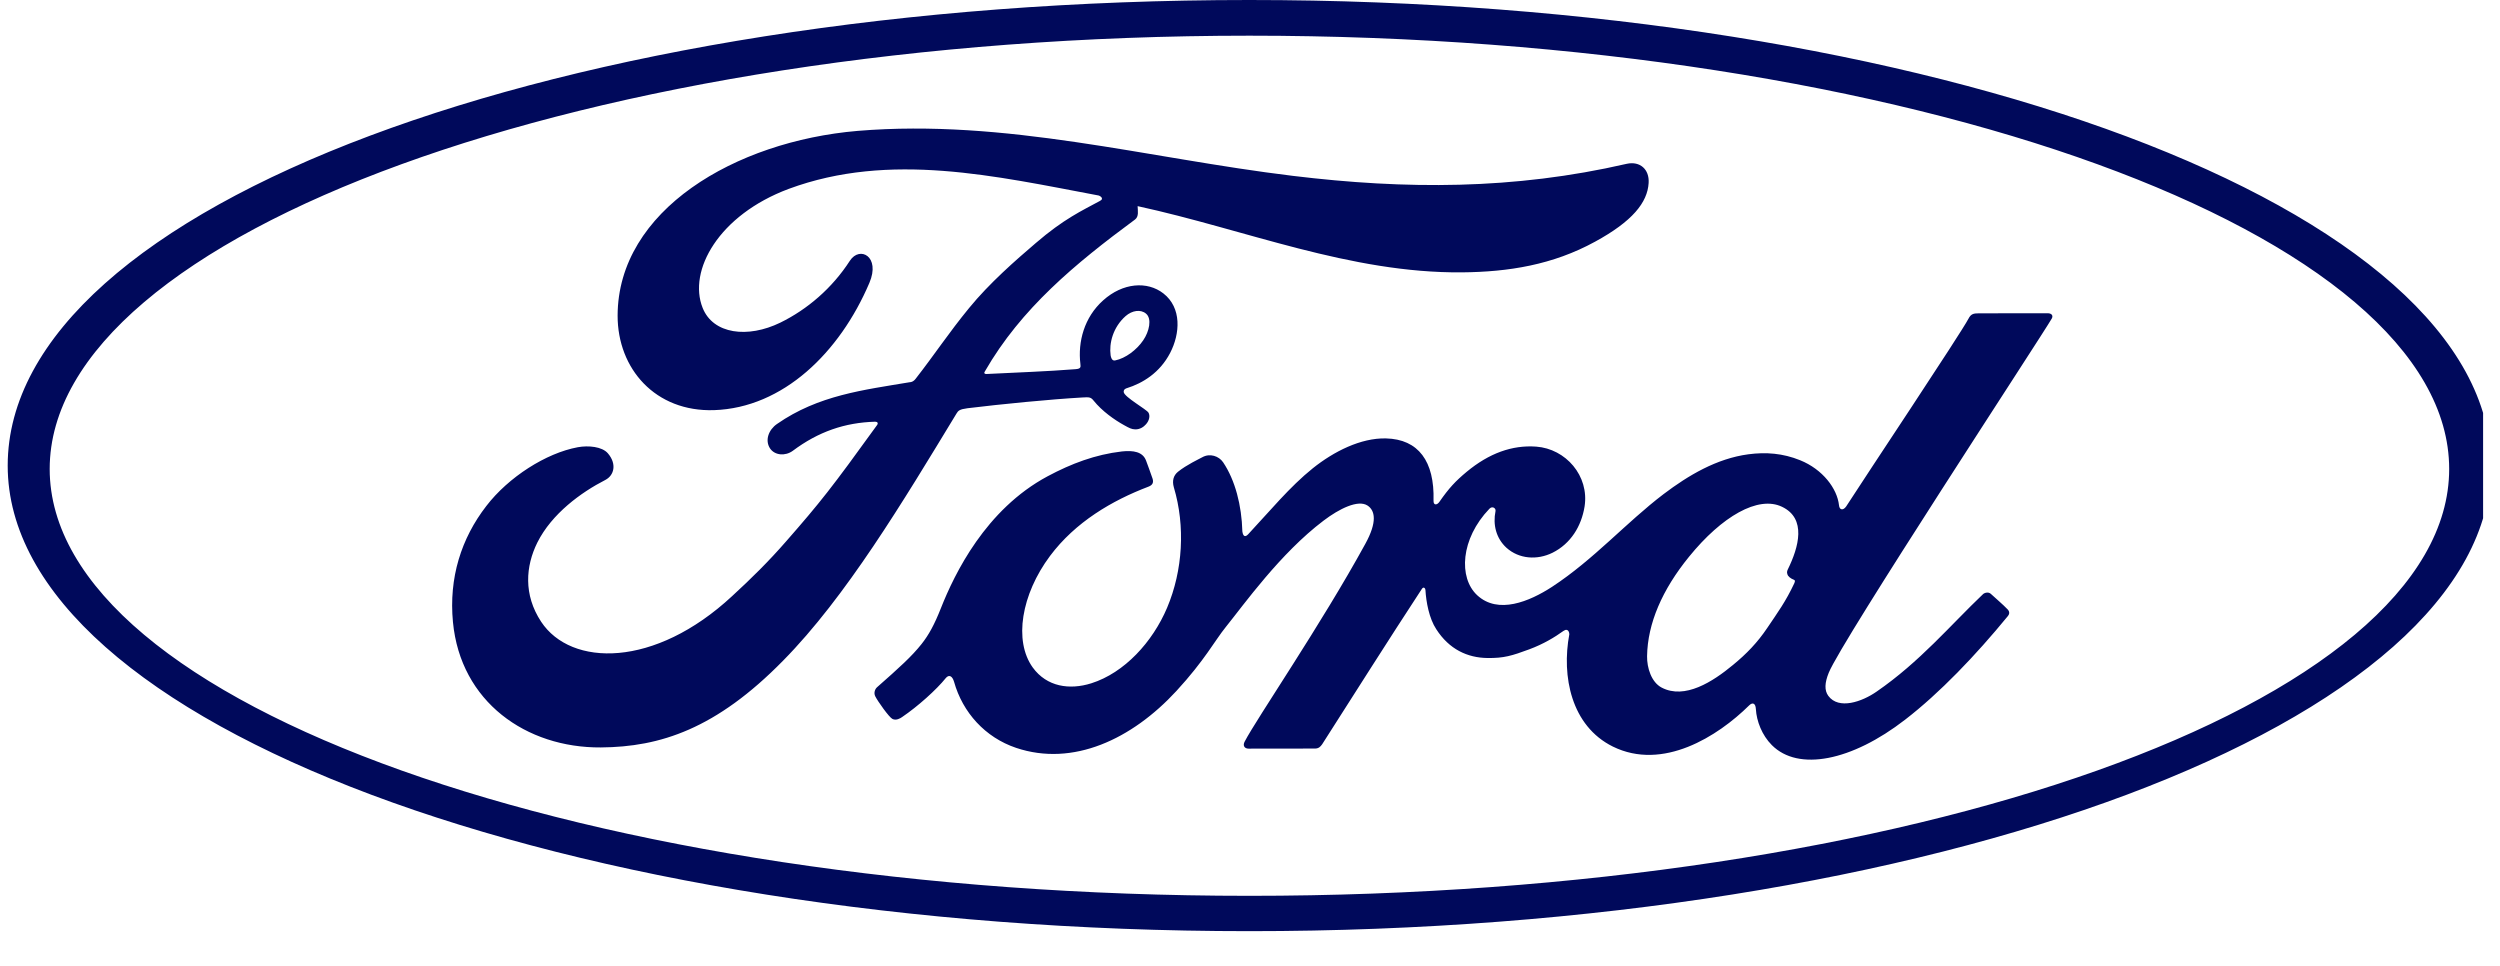 <svg xmlns="http://www.w3.org/2000/svg" width="88" height="34" viewBox="0 0 88 34" fill="none"><g clip-path="url(#clip0_1226_20635)"><path d="M72.22 11.217C72.284 11.108 72.217 11.026 72.077 11.026C71.352 11.026 70.402 11.029 69.65 11.029C69.47 11.029 69.376 11.05 69.291 11.217C69.012 11.751 65.616 16.841 64.985 17.827C64.879 17.979 64.748 17.957 64.733 17.785C64.669 17.199 64.162 16.522 63.364 16.2C62.757 15.954 62.159 15.909 61.543 15.991C60.426 16.14 59.431 16.732 58.557 17.393C57.24 18.395 56.102 19.694 54.633 20.656C53.831 21.177 52.733 21.633 51.998 20.953C51.334 20.337 51.41 18.968 52.426 17.909C52.532 17.797 52.663 17.891 52.642 17.991C52.545 18.471 52.663 18.947 53.027 19.281C53.47 19.678 54.105 19.724 54.648 19.457C55.288 19.138 55.665 18.525 55.777 17.83C55.947 16.75 55.115 15.797 54.074 15.721C53.228 15.66 52.417 15.954 51.628 16.607C51.234 16.935 51.006 17.177 50.666 17.666C50.584 17.785 50.454 17.797 50.46 17.621C50.499 16.237 49.929 15.46 48.785 15.432C47.898 15.411 46.948 15.894 46.211 16.483C45.401 17.132 44.693 17.997 43.935 18.807C43.841 18.907 43.759 18.901 43.731 18.707C43.707 17.791 43.479 16.904 43.054 16.273C42.906 16.055 42.59 15.945 42.323 16.094C42.202 16.161 41.774 16.358 41.464 16.607C41.309 16.735 41.252 16.916 41.319 17.153C41.728 18.522 41.637 20.079 41.082 21.393C40.572 22.598 39.58 23.684 38.414 24.052C37.646 24.294 36.848 24.176 36.353 23.496C35.677 22.558 35.95 20.923 36.961 19.569C37.853 18.376 39.143 17.618 40.429 17.129C40.581 17.071 40.611 16.974 40.569 16.844C40.499 16.631 40.387 16.343 40.341 16.212C40.223 15.9 39.892 15.848 39.489 15.891C38.554 16 37.71 16.319 36.876 16.765C34.693 17.933 33.601 20.194 33.121 21.405C32.891 21.988 32.693 22.349 32.438 22.671C32.096 23.102 31.662 23.496 30.872 24.191C30.8 24.255 30.748 24.389 30.809 24.51C30.891 24.677 31.3 25.256 31.416 25.308C31.543 25.372 31.695 25.284 31.753 25.241C32.305 24.868 32.967 24.273 33.291 23.869C33.404 23.733 33.522 23.791 33.583 24C33.886 25.078 34.675 25.957 35.768 26.325C37.768 26.998 39.844 26.021 41.41 24.322C42.405 23.241 42.763 22.546 43.146 22.073C43.792 21.272 45.067 19.478 46.587 18.328C47.146 17.903 47.804 17.581 48.135 17.794C48.402 17.967 48.487 18.367 48.059 19.144C46.511 21.973 44.232 25.296 43.813 26.103C43.737 26.243 43.804 26.352 43.95 26.352C44.76 26.349 45.565 26.349 46.299 26.349C46.42 26.343 46.475 26.288 46.539 26.2C47.728 24.34 48.845 22.568 50.044 20.738C50.111 20.628 50.171 20.713 50.175 20.762C50.199 21.187 50.305 21.769 50.557 22.149C51.009 22.853 51.653 23.156 52.366 23.162C52.933 23.169 53.218 23.084 53.831 22.856C54.329 22.671 54.73 22.428 55.033 22.209C55.212 22.085 55.243 22.294 55.24 22.325C54.964 23.803 55.303 25.551 56.772 26.279C58.529 27.144 60.46 25.927 61.571 24.829C61.68 24.722 61.795 24.735 61.807 24.962C61.831 25.381 62.02 25.879 62.369 26.228C63.3 27.162 65.176 26.792 67.061 25.332C68.272 24.398 69.537 23.077 70.681 21.681C70.724 21.627 70.754 21.542 70.672 21.454C70.499 21.272 70.247 21.062 70.074 20.901C69.996 20.835 69.88 20.853 69.813 20.904C68.642 22.018 67.586 23.29 66.059 24.343C65.546 24.701 64.724 24.992 64.357 24.495C64.214 24.3 64.229 24.033 64.372 23.681C64.815 22.571 71.856 11.848 72.22 11.217ZM62.915 20.206C62.93 20.288 63.036 20.367 63.143 20.407C63.179 20.419 63.2 20.446 63.158 20.534C62.857 21.175 62.584 21.545 62.208 22.103C61.862 22.619 61.473 23.02 61.003 23.405C60.293 23.994 59.306 24.631 58.49 24.203C58.129 24.015 57.971 23.508 57.977 23.099C57.995 21.945 58.508 20.759 59.455 19.596C60.611 18.173 61.889 17.436 62.727 17.839C63.595 18.252 63.319 19.256 62.93 20.046C62.9 20.106 62.897 20.158 62.915 20.206ZM21.149 26.31C18.523 26.328 16.211 24.704 15.944 21.897C15.795 20.34 16.235 18.953 17.118 17.812C17.898 16.795 19.221 15.948 20.341 15.742C20.706 15.675 21.194 15.718 21.398 15.958C21.716 16.328 21.622 16.732 21.306 16.895C20.454 17.332 19.425 18.079 18.915 19.096C18.502 19.927 18.42 20.932 19.048 21.885C20.102 23.478 23.042 23.521 25.774 20.98C26.451 20.358 27.055 19.763 27.671 19.056C28.875 17.681 29.273 17.178 30.875 14.959C30.894 14.935 30.9 14.898 30.891 14.883C30.878 14.856 30.854 14.847 30.809 14.844C29.74 14.874 28.809 15.193 27.904 15.87C27.643 16.061 27.27 16.033 27.103 15.781C26.921 15.499 27.052 15.129 27.352 14.923C28.809 13.909 30.399 13.727 32.023 13.454C32.023 13.454 32.135 13.46 32.229 13.335C32.897 12.479 33.401 11.709 34.111 10.844C34.827 9.967 35.753 9.159 36.46 8.555C37.446 7.706 38.077 7.42 38.721 7.071C38.891 6.983 38.699 6.877 38.648 6.877C35.058 6.203 31.328 5.329 27.762 6.649C25.294 7.572 24.211 9.53 24.733 10.838C25.103 11.766 26.323 11.915 27.467 11.357C28.417 10.892 29.294 10.143 29.916 9.178C30.265 8.643 31 9.029 30.602 9.958C29.558 12.41 27.564 14.355 25.136 14.437C23.07 14.504 21.737 12.983 21.74 11.108C21.75 7.408 25.868 4.974 30.193 4.607C35.404 4.176 40.338 5.563 45.513 6.191C49.476 6.671 53.279 6.683 57.261 5.766C57.731 5.663 58.062 5.964 58.032 6.44C57.992 7.129 57.461 7.791 56.147 8.507C54.654 9.326 53.094 9.572 51.461 9.587C47.519 9.621 43.844 8.082 40.044 7.256C40.05 7.423 40.093 7.621 39.953 7.727C37.847 9.281 35.944 10.856 34.669 13.071C34.627 13.123 34.651 13.171 34.724 13.165C35.831 13.108 36.827 13.077 37.859 12.995C38.038 12.98 38.047 12.935 38.029 12.804C37.938 12.039 38.159 11.171 38.833 10.571C39.519 9.954 40.381 9.885 40.951 10.328C41.601 10.835 41.543 11.742 41.188 12.425C40.827 13.117 40.232 13.487 39.658 13.666C39.658 13.666 39.54 13.694 39.555 13.803C39.58 13.979 40.36 14.41 40.426 14.525C40.49 14.634 40.457 14.804 40.338 14.935C40.256 15.029 40.126 15.117 39.962 15.114C39.828 15.111 39.747 15.065 39.577 14.971C39.228 14.78 38.791 14.47 38.496 14.103C38.396 13.979 38.347 13.976 38.099 13.991C36.982 14.055 35.237 14.225 34.056 14.37C33.771 14.407 33.728 14.458 33.668 14.558C31.783 17.663 29.774 21.014 27.567 23.253C25.206 25.66 23.237 26.294 21.149 26.31ZM39.094 12.51C39.124 12.671 39.185 12.701 39.258 12.686C39.616 12.613 40.011 12.319 40.241 11.979C40.454 11.669 40.554 11.22 40.341 11.041C40.153 10.88 39.85 10.926 39.622 11.126C39.173 11.524 39.036 12.088 39.094 12.51ZM43.977 0C19.719 0 0.271 7.272 0.271 16.389C0.271 25.451 19.877 32.777 43.977 32.777C68.077 32.777 87.683 25.426 87.683 16.389C87.683 7.354 68.077 0 43.977 0ZM43.977 31.533C20.687 31.533 1.749 24.774 1.749 16.507C1.749 8.24 20.687 1.256 43.977 1.256C67.267 1.256 86.211 8.237 86.211 16.507C86.211 24.774 67.267 31.533 43.977 31.533Z" fill="#00095B"></path></g><defs><clipPath id="clip0_1226_20635"><rect width="87.405" height="33.87" fill="white"></rect></clipPath></defs></svg>